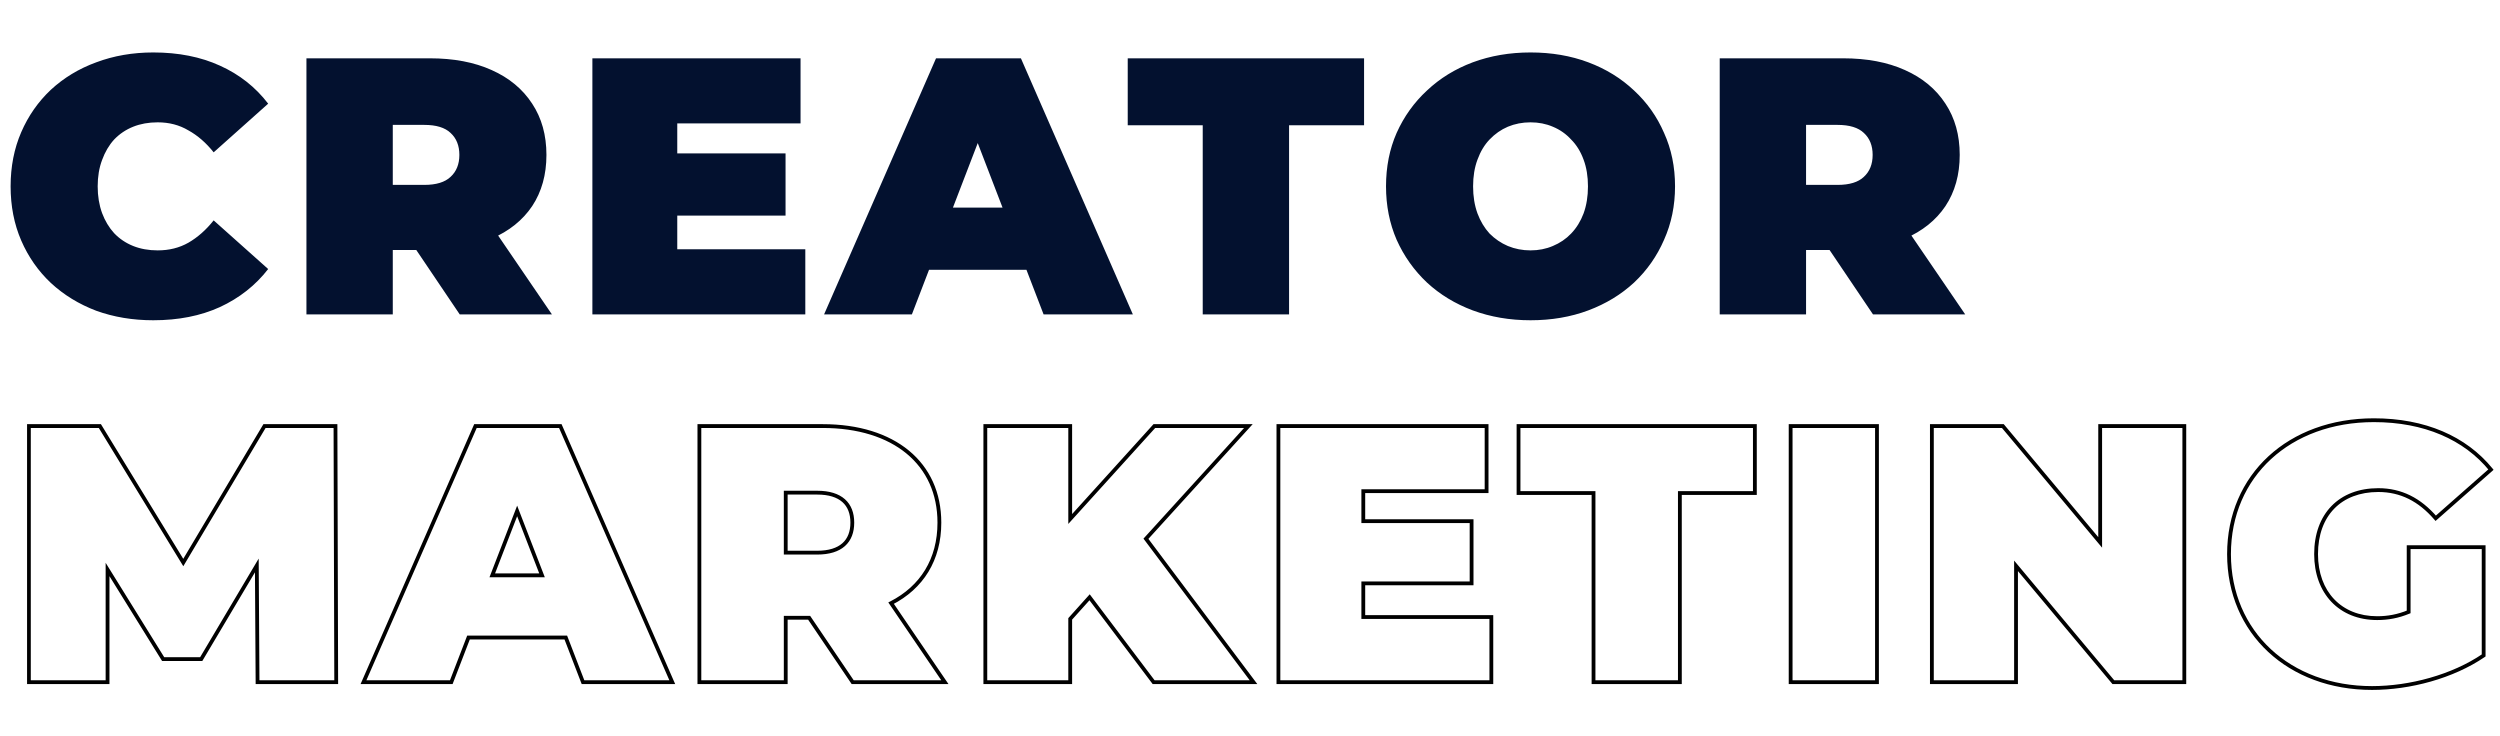 <?xml version="1.0" encoding="UTF-8"?>
<svg xmlns="http://www.w3.org/2000/svg" width="1312" height="386" viewBox="0 0 1312 386" fill="none">
  <g filter="url(#filter0_dddd_317_864)">
    <mask id="path-1-outside-1_317_864" maskUnits="userSpaceOnUse" x="14" y="219" width="1295" height="144" fill="black">
      <rect fill="white" x="14" y="219" width="1295" height="144"></rect>
      <path d="M176.443 358H135.163L134.779 296.752L105.595 345.904H85.627L56.443 298.864V358H15.163V223.6H52.411L96.187 295.216L138.811 223.6H176.059L176.443 358ZM305.958 358L296.934 334.576H245.862L236.838 358H190.758L249.51 223.6H294.054L352.806 358H305.958ZM258.342 301.936H284.454L271.398 268.144L258.342 301.936ZM447.486 358L424.638 324.208H412.35V358H367.038V223.6H431.742C469.182 223.6 492.99 243.184 492.99 274.288C492.99 293.68 483.774 308.272 467.646 316.528L495.87 358H447.486ZM447.294 274.288C447.294 264.496 441.342 258.544 428.862 258.544H412.35V290.032H428.862C441.342 290.032 447.294 284.08 447.294 274.288ZM605.42 358L571.82 313.456L561.644 324.784V358H517.1V223.6H561.644V272.368L605.804 223.6H655.148L601.388 282.736L657.836 358H605.42ZM715.457 323.824H782.657V358H670.913V223.6H780.161V257.776H715.457V273.52H772.289V306.16H715.457V323.824ZM836.284 358V258.736H796.924V223.6H920.956V258.736H881.596V358H836.284ZM939.725 358V223.6H985.037V358H939.725ZM1102.17 223.6H1146.33V358H1109.08L1058.01 296.944V358H1013.85V223.6H1051.1L1102.17 284.656V223.6ZM1264.06 321.136V287.152H1303.42V343.984C1287.1 355.12 1264.63 361.072 1244.86 361.072C1201.47 361.072 1169.79 332.08 1169.79 290.8C1169.79 249.52 1201.47 220.528 1245.82 220.528C1272.31 220.528 1293.63 229.744 1307.26 246.448L1278.27 271.984C1269.82 262.192 1260.03 257.2 1248.12 257.2C1228.15 257.2 1215.48 270.064 1215.48 290.8C1215.48 310.96 1228.15 324.4 1247.55 324.4C1253.11 324.4 1258.49 323.44 1264.06 321.136Z"></path>
    </mask>
    <path d="M176.443 358V359H177.446L177.443 357.997L176.443 358ZM135.163 358L134.163 358.006L134.169 359H135.163V358ZM134.779 296.752L135.779 296.746L135.756 293.147L133.919 296.241L134.779 296.752ZM105.595 345.904V346.904H106.164L106.455 346.415L105.595 345.904ZM85.627 345.904L84.777 346.431L85.07 346.904H85.627V345.904ZM56.443 298.864L57.292 298.337L55.443 295.355V298.864H56.443ZM56.443 358V359H57.443V358H56.443ZM15.163 358H14.163V359H15.163V358ZM15.163 223.6V222.6H14.163V223.6H15.163ZM52.411 223.6L53.264 223.078L52.971 222.6H52.411V223.6ZM96.187 295.216L95.334 295.738L96.198 297.152L97.046 295.727L96.187 295.216ZM138.811 223.6V222.6H138.242L137.951 223.089L138.811 223.6ZM176.059 223.6L177.059 223.597L177.056 222.6H176.059V223.6ZM176.443 357H135.163V359H176.443V357ZM136.163 357.994L135.779 296.746L133.779 296.758L134.163 358.006L136.163 357.994ZM133.919 296.241L104.735 345.393L106.455 346.415L135.639 297.263L133.919 296.241ZM105.595 344.904H85.627V346.904H105.595V344.904ZM86.477 345.377L57.292 298.337L55.593 299.391L84.777 346.431L86.477 345.377ZM55.443 298.864V358H57.443V298.864H55.443ZM56.443 357H15.163V359H56.443V357ZM16.163 358V223.6H14.163V358H16.163ZM15.163 224.6H52.411V222.6H15.163V224.6ZM51.557 224.122L95.334 295.738L97.04 294.694L53.264 223.078L51.557 224.122ZM97.046 295.727L139.67 224.111L137.951 223.089L95.327 294.705L97.046 295.727ZM138.811 224.6H176.059V222.6H138.811V224.6ZM175.059 223.603L175.443 358.003L177.443 357.997L177.059 223.597L175.059 223.603ZM305.958 358L305.025 358.359L305.272 359H305.958V358ZM296.934 334.576L297.867 334.217L297.621 333.576H296.934V334.576ZM245.862 334.576V333.576H245.176L244.929 334.217L245.862 334.576ZM236.838 358V359H237.525L237.771 358.359L236.838 358ZM190.758 358L189.842 357.599L189.23 359H190.758V358ZM249.51 223.6V222.6H248.856L248.594 223.199L249.51 223.6ZM294.054 223.6L294.971 223.199L294.708 222.6H294.054V223.6ZM352.806 358V359H354.335L353.723 357.599L352.806 358ZM258.342 301.936L257.409 301.576L256.884 302.936H258.342V301.936ZM284.454 301.936V302.936H285.913L285.387 301.576L284.454 301.936ZM271.398 268.144L272.331 267.784L271.398 265.369L270.465 267.784L271.398 268.144ZM306.891 357.641L297.867 334.217L296.001 334.935L305.025 358.359L306.891 357.641ZM296.934 333.576H245.862V335.576H296.934V333.576ZM244.929 334.217L235.905 357.641L237.771 358.359L246.795 334.935L244.929 334.217ZM236.838 357H190.758V359H236.838V357ZM191.675 358.401L250.427 224.001L248.594 223.199L189.842 357.599L191.675 358.401ZM249.51 224.6H294.054V222.6H249.51V224.6ZM293.138 224.001L351.89 358.401L353.723 357.599L294.971 223.199L293.138 224.001ZM352.806 357H305.958V359H352.806V357ZM258.342 302.936H284.454V300.936H258.342V302.936ZM285.387 301.576L272.331 267.784L270.465 268.504L283.521 302.296L285.387 301.576ZM270.465 267.784L257.409 301.576L259.275 302.296L272.331 268.504L270.465 267.784ZM447.486 358L446.657 358.56L446.955 359H447.486V358ZM424.638 324.208L425.466 323.648L425.169 323.208H424.638V324.208ZM412.35 324.208V323.208H411.35V324.208H412.35ZM412.35 358V359H413.35V358H412.35ZM367.038 358H366.038V359H367.038V358ZM367.038 223.6V222.6H366.038V223.6H367.038ZM467.646 316.528L467.19 315.638L466.182 316.154L466.819 317.091L467.646 316.528ZM495.87 358V359H497.76L496.696 357.437L495.87 358ZM412.35 258.544V257.544H411.35V258.544H412.35ZM412.35 290.032H411.35V291.032H412.35V290.032ZM448.314 357.44L425.466 323.648L423.809 324.768L446.657 358.56L448.314 357.44ZM424.638 323.208H412.35V325.208H424.638V323.208ZM411.35 324.208V358H413.35V324.208H411.35ZM412.35 357H367.038V359H412.35V357ZM368.038 358V223.6H366.038V358H368.038ZM367.038 224.6H431.742V222.6H367.038V224.6ZM431.742 224.6C450.297 224.6 465.362 229.453 475.769 238.051C486.155 246.632 491.99 259.013 491.99 274.288H493.99C493.99 258.459 487.921 245.496 477.043 236.509C466.185 227.539 450.627 222.6 431.742 222.6V224.6ZM491.99 274.288C491.99 293.309 482.981 307.555 467.19 315.638L468.101 317.418C484.567 308.989 493.99 294.051 493.99 274.288H491.99ZM466.819 317.091L495.043 358.563L496.696 357.437L468.472 315.965L466.819 317.091ZM495.87 357H447.486V359H495.87V357ZM448.294 274.288C448.294 269.185 446.736 264.945 443.422 261.997C440.128 259.065 435.246 257.544 428.862 257.544V259.544C434.958 259.544 439.292 260.999 442.093 263.491C444.876 265.967 446.294 269.599 446.294 274.288H448.294ZM428.862 257.544H412.35V259.544H428.862V257.544ZM411.35 258.544V290.032H413.35V258.544H411.35ZM412.35 291.032H428.862V289.032H412.35V291.032ZM428.862 291.032C435.246 291.032 440.128 289.511 443.422 286.579C446.736 283.631 448.294 279.391 448.294 274.288H446.294C446.294 278.977 444.876 282.609 442.093 285.085C439.292 287.577 434.958 289.032 428.862 289.032V291.032ZM605.42 358L604.622 358.602L604.922 359H605.42V358ZM571.82 313.456L572.619 312.854L571.888 311.885L571.076 312.788L571.82 313.456ZM561.644 324.784L560.9 324.116L560.644 324.401V324.784H561.644ZM561.644 358V359H562.644V358H561.644ZM517.1 358H516.1V359H517.1V358ZM517.1 223.6V222.6H516.1V223.6H517.1ZM561.644 223.6H562.644V222.6H561.644V223.6ZM561.644 272.368H560.644V274.962L562.385 273.039L561.644 272.368ZM605.804 223.6V222.6H605.361L605.063 222.929L605.804 223.6ZM655.148 223.6L655.888 224.273L657.409 222.6H655.148V223.6ZM601.388 282.736L600.648 282.063L600.092 282.675L600.588 283.336L601.388 282.736ZM657.836 358V359H659.836L658.636 357.4L657.836 358ZM606.219 357.398L572.619 312.854L571.022 314.058L604.622 358.602L606.219 357.398ZM571.076 312.788L560.9 324.116L562.388 325.452L572.564 314.124L571.076 312.788ZM560.644 324.784V358H562.644V324.784H560.644ZM561.644 357H517.1V359H561.644V357ZM518.1 358V223.6H516.1V358H518.1ZM517.1 224.6H561.644V222.6H517.1V224.6ZM560.644 223.6V272.368H562.644V223.6H560.644ZM562.385 273.039L606.546 224.271L605.063 222.929L560.903 271.697L562.385 273.039ZM605.804 224.6H655.148V222.6H605.804V224.6ZM654.408 222.927L600.648 282.063L602.128 283.409L655.888 224.273L654.408 222.927ZM600.588 283.336L657.036 358.6L658.636 357.4L602.188 282.136L600.588 283.336ZM657.836 357H605.42V359H657.836V357ZM715.457 323.824H714.457V324.824H715.457V323.824ZM782.657 323.824H783.657V322.824H782.657V323.824ZM782.657 358V359H783.657V358H782.657ZM670.913 358H669.913V359H670.913V358ZM670.913 223.6V222.6H669.913V223.6H670.913ZM780.161 223.6H781.161V222.6H780.161V223.6ZM780.161 257.776V258.776H781.161V257.776H780.161ZM715.457 257.776V256.776H714.457V257.776H715.457ZM715.457 273.52H714.457V274.52H715.457V273.52ZM772.289 273.52H773.289V272.52H772.289V273.52ZM772.289 306.16V307.16H773.289V306.16H772.289ZM715.457 306.16V305.16H714.457V306.16H715.457ZM715.457 324.824H782.657V322.824H715.457V324.824ZM781.657 323.824V358H783.657V323.824H781.657ZM782.657 357H670.913V359H782.657V357ZM671.913 358V223.6H669.913V358H671.913ZM670.913 224.6H780.161V222.6H670.913V224.6ZM779.161 223.6V257.776H781.161V223.6H779.161ZM780.161 256.776H715.457V258.776H780.161V256.776ZM714.457 257.776V273.52H716.457V257.776H714.457ZM715.457 274.52H772.289V272.52H715.457V274.52ZM771.289 273.52V306.16H773.289V273.52H771.289ZM772.289 305.16H715.457V307.16H772.289V305.16ZM714.457 306.16V323.824H716.457V306.16H714.457ZM836.284 358H835.284V359H836.284V358ZM836.284 258.736H837.284V257.736H836.284V258.736ZM796.924 258.736H795.924V259.736H796.924V258.736ZM796.924 223.6V222.6H795.924V223.6H796.924ZM920.956 223.6H921.956V222.6H920.956V223.6ZM920.956 258.736V259.736H921.956V258.736H920.956ZM881.596 258.736V257.736H880.596V258.736H881.596ZM881.596 358V359H882.596V358H881.596ZM837.284 358V258.736H835.284V358H837.284ZM836.284 257.736H796.924V259.736H836.284V257.736ZM797.924 258.736V223.6H795.924V258.736H797.924ZM796.924 224.6H920.956V222.6H796.924V224.6ZM919.956 223.6V258.736H921.956V223.6H919.956ZM920.956 257.736H881.596V259.736H920.956V257.736ZM880.596 258.736V358H882.596V258.736H880.596ZM881.596 357H836.284V359H881.596V357ZM939.725 358H938.725V359H939.725V358ZM939.725 223.6V222.6H938.725V223.6H939.725ZM985.037 223.6H986.037V222.6H985.037V223.6ZM985.037 358V359H986.037V358H985.037ZM940.725 358V223.6H938.725V358H940.725ZM939.725 224.6H985.037V222.6H939.725V224.6ZM984.037 223.6V358H986.037V223.6H984.037ZM985.037 357H939.725V359H985.037V357ZM1102.17 223.6V222.6H1101.17V223.6H1102.17ZM1146.33 223.6H1147.33V222.6H1146.33V223.6ZM1146.33 358V359H1147.33V358H1146.33ZM1109.08 358L1108.32 358.642L1108.61 359H1109.08V358ZM1058.01 296.944L1058.78 296.302L1057.01 294.19V296.944H1058.01ZM1058.01 358V359H1059.01V358H1058.01ZM1013.85 358H1012.85V359H1013.85V358ZM1013.85 223.6V222.6H1012.85V223.6H1013.85ZM1051.1 223.6L1051.87 222.958L1051.57 222.6H1051.1V223.6ZM1102.17 284.656L1101.4 285.298L1103.17 287.41V284.656H1102.17ZM1102.17 224.6H1146.33V222.6H1102.17V224.6ZM1145.33 223.6V358H1147.33V223.6H1145.33ZM1146.33 357H1109.08V359H1146.33V357ZM1109.85 357.358L1058.78 296.302L1057.24 297.586L1108.32 358.642L1109.85 357.358ZM1057.01 296.944V358H1059.01V296.944H1057.01ZM1058.01 357H1013.85V359H1058.01V357ZM1014.85 358V223.6H1012.85V358H1014.85ZM1013.85 224.6H1051.1V222.6H1013.85V224.6ZM1050.33 224.242L1101.4 285.298L1102.94 284.014L1051.87 222.958L1050.33 224.242ZM1103.17 284.656V223.6H1101.17V284.656H1103.17ZM1264.06 321.136L1264.44 322.06L1265.06 321.804V321.136H1264.06ZM1264.06 287.152V286.152H1263.06V287.152H1264.06ZM1303.42 287.152H1304.42V286.152H1303.42V287.152ZM1303.42 343.984L1303.98 344.81L1304.42 344.512V343.984H1303.42ZM1307.26 246.448L1307.92 247.198L1308.64 246.562L1308.03 245.816L1307.26 246.448ZM1278.27 271.984L1277.51 272.637L1278.17 273.402L1278.93 272.734L1278.27 271.984ZM1265.06 321.136V287.152H1263.06V321.136H1265.06ZM1264.06 288.152H1303.42V286.152H1264.06V288.152ZM1302.42 287.152V343.984H1304.42V287.152H1302.42ZM1302.86 343.158C1286.73 354.164 1264.47 360.072 1244.86 360.072V362.072C1264.8 362.072 1287.47 356.076 1303.98 344.81L1302.86 343.158ZM1244.86 360.072C1201.95 360.072 1170.79 331.46 1170.79 290.8H1168.79C1168.79 332.7 1200.98 362.072 1244.86 362.072V360.072ZM1170.79 290.8C1170.79 270.429 1178.6 253.131 1191.85 240.919C1205.11 228.702 1223.86 221.528 1245.82 221.528V219.528C1223.42 219.528 1204.16 226.85 1190.49 239.449C1176.82 252.053 1168.79 269.891 1168.79 290.8H1170.79ZM1245.82 221.528C1272.08 221.528 1293.08 230.654 1306.48 247.08L1308.03 245.816C1294.17 228.834 1272.55 219.528 1245.82 219.528V221.528ZM1306.6 245.698L1277.61 271.234L1278.93 272.734L1307.92 247.198L1306.6 245.698ZM1279.02 271.331C1270.42 261.353 1260.36 256.2 1248.12 256.2V258.2C1259.69 258.2 1269.22 263.031 1277.51 272.637L1279.02 271.331ZM1248.12 256.2C1237.92 256.2 1229.48 259.492 1223.6 265.526C1217.72 271.557 1214.48 280.227 1214.48 290.8H1216.48C1216.48 280.637 1219.58 272.507 1225.03 266.922C1230.47 261.34 1238.36 258.2 1248.12 258.2V256.2ZM1214.48 290.8C1214.48 301.09 1217.72 309.752 1223.52 315.849C1229.32 321.951 1237.61 325.4 1247.55 325.4V323.4C1238.09 323.4 1230.35 320.129 1224.97 314.471C1219.58 308.808 1216.48 300.67 1216.48 290.8H1214.48ZM1247.55 325.4C1253.24 325.4 1258.74 324.417 1264.44 322.06L1263.68 320.212C1258.24 322.463 1252.99 323.4 1247.55 323.4V325.4Z" fill="black" mask="url(#path-1-outside-1_317_864)"></path>
  </g>
  <path d="M80.448 168.072C69.696 168.072 59.712 166.408 50.496 163.08C41.408 159.624 33.472 154.76 26.688 148.488C20.032 142.216 14.848 134.792 11.136 126.216C7.424 117.64 5.568 108.168 5.568 97.8C5.568 87.432 7.424 77.96 11.136 69.384C14.848 60.808 20.032 53.384 26.688 47.112C33.472 40.84 41.408 36.04 50.496 32.712C59.712 29.256 69.696 27.528 80.448 27.528C93.632 27.528 105.28 29.832 115.392 34.44C125.632 39.048 134.08 45.704 140.736 54.408L112.128 79.944C108.16 74.952 103.744 71.112 98.88 68.424C94.144 65.608 88.768 64.2 82.752 64.2C78.016 64.2 73.728 64.968 69.888 66.504C66.048 68.04 62.72 70.28 59.904 73.224C57.216 76.168 55.104 79.752 53.568 83.976C52.032 88.072 51.264 92.68 51.264 97.8C51.264 102.92 52.032 107.592 53.568 111.816C55.104 115.912 57.216 119.432 59.904 122.376C62.72 125.32 66.048 127.56 69.888 129.096C73.728 130.632 78.016 131.4 82.752 131.4C88.768 131.4 94.144 130.056 98.88 127.368C103.744 124.552 108.16 120.648 112.128 115.656L140.736 141.192C134.08 149.768 125.632 156.424 115.392 161.16C105.28 165.768 93.632 168.072 80.448 168.072ZM160.819 165V30.6H225.523C238.067 30.6 248.883 32.648 257.971 36.744C267.187 40.84 274.291 46.728 279.283 54.408C284.275 61.96 286.771 70.92 286.771 81.288C286.771 91.656 284.275 100.616 279.283 108.168C274.291 115.592 267.187 121.288 257.971 125.256C248.883 129.224 238.067 131.208 225.523 131.208H185.971L206.131 112.584V165H160.819ZM241.267 165L208.243 116.04H256.243L289.651 165H241.267ZM206.131 117.576L185.971 97.032H222.643C228.915 97.032 233.523 95.624 236.467 92.808C239.539 89.992 241.075 86.152 241.075 81.288C241.075 76.424 239.539 72.584 236.467 69.768C233.523 66.952 228.915 65.544 222.643 65.544H185.971L206.131 45V117.576ZM352.354 80.52H412.258V113.16H352.354V80.52ZM355.426 130.824H422.626V165H310.882V30.6H420.13V64.776H355.426V130.824ZM432.477 165L491.229 30.6H535.773L594.525 165H547.677L504.285 52.104H521.949L478.557 165H432.477ZM467.421 141.576L478.941 108.936H540.765L552.285 141.576H467.421ZM631.191 165V65.736H591.831V30.6H715.863V65.736H676.503V165H631.191ZM803.221 168.072C792.341 168.072 782.229 166.344 772.885 162.888C763.669 159.432 755.669 154.568 748.885 148.296C742.101 141.896 736.789 134.408 732.949 125.832C729.237 117.256 727.381 107.912 727.381 97.8C727.381 87.56 729.237 78.216 732.949 69.768C736.789 61.192 742.101 53.768 748.885 47.496C755.669 41.096 763.669 36.168 772.885 32.712C782.229 29.256 792.341 27.528 803.221 27.528C814.229 27.528 824.341 29.256 833.557 32.712C842.773 36.168 850.773 41.096 857.557 47.496C864.341 53.768 869.589 61.192 873.301 69.768C877.141 78.216 879.061 87.56 879.061 97.8C879.061 107.912 877.141 117.256 873.301 125.832C869.589 134.408 864.341 141.896 857.557 148.296C850.773 154.568 842.773 159.432 833.557 162.888C824.341 166.344 814.229 168.072 803.221 168.072ZM803.221 131.4C807.445 131.4 811.349 130.632 814.933 129.096C818.645 127.56 821.845 125.384 824.533 122.568C827.349 119.624 829.525 116.104 831.061 112.008C832.597 107.784 833.365 103.048 833.365 97.8C833.365 92.552 832.597 87.88 831.061 83.784C829.525 79.56 827.349 76.04 824.533 73.224C821.845 70.28 818.645 68.04 814.933 66.504C811.349 64.968 807.445 64.2 803.221 64.2C798.997 64.2 795.029 64.968 791.317 66.504C787.733 68.04 784.533 70.28 781.717 73.224C779.029 76.04 776.917 79.56 775.381 83.784C773.845 87.88 773.077 92.552 773.077 97.8C773.077 103.048 773.845 107.784 775.381 112.008C776.917 116.104 779.029 119.624 781.717 122.568C784.533 125.384 787.733 127.56 791.317 129.096C795.029 130.632 798.997 131.4 803.221 131.4ZM902.507 165V30.6H967.211C979.755 30.6 990.571 32.648 999.659 36.744C1008.87 40.84 1015.98 46.728 1020.97 54.408C1025.96 61.96 1028.46 70.92 1028.46 81.288C1028.46 91.656 1025.96 100.616 1020.97 108.168C1015.98 115.592 1008.87 121.288 999.659 125.256C990.571 129.224 979.755 131.208 967.211 131.208H927.659L947.819 112.584V165H902.507ZM982.955 165L949.931 116.04H997.931L1031.34 165H982.955ZM947.819 117.576L927.659 97.032H964.331C970.603 97.032 975.211 95.624 978.155 92.808C981.227 89.992 982.763 86.152 982.763 81.288C982.763 76.424 981.227 72.584 978.155 69.768C975.211 66.952 970.603 65.544 964.331 65.544H927.659L947.819 45V117.576Z" fill="#03112F"></path>
  <defs>
    <filter id="filter0_dddd_317_864" x="14.163" y="219.527" width="1294.1" height="142.545" filterUnits="userSpaceOnUse" color-interpolation-filters="sRGB">
      <feFlood flood-opacity="0" result="BackgroundImageFix"></feFlood>
      <feColorMatrix in="SourceAlpha" type="matrix" values="0 0 0 0 0 0 0 0 0 0 0 0 0 0 0 0 0 0 127 0" result="hardAlpha"></feColorMatrix>
      <feOffset dy="-1"></feOffset>
      <feComposite in2="hardAlpha" operator="out"></feComposite>
      <feColorMatrix type="matrix" values="0 0 0 0 0 0 0 0 0 0 0 0 0 0 0 0 0 0 1 0"></feColorMatrix>
      <feBlend mode="normal" in2="BackgroundImageFix" result="effect1_dropShadow_317_864"></feBlend>
      <feColorMatrix in="SourceAlpha" type="matrix" values="0 0 0 0 0 0 0 0 0 0 0 0 0 0 0 0 0 0 127 0" result="hardAlpha"></feColorMatrix>
      <feOffset dx="1"></feOffset>
      <feComposite in2="hardAlpha" operator="out"></feComposite>
      <feColorMatrix type="matrix" values="0 0 0 0 0 0 0 0 0 0 0 0 0 0 0 0 0 0 1 0"></feColorMatrix>
      <feBlend mode="normal" in2="effect1_dropShadow_317_864" result="effect2_dropShadow_317_864"></feBlend>
      <feColorMatrix in="SourceAlpha" type="matrix" values="0 0 0 0 0 0 0 0 0 0 0 0 0 0 0 0 0 0 127 0" result="hardAlpha"></feColorMatrix>
      <feOffset dy="1"></feOffset>
      <feComposite in2="hardAlpha" operator="out"></feComposite>
      <feColorMatrix type="matrix" values="0 0 0 0 0 0 0 0 0 0 0 0 0 0 0 0 0 0 1 0"></feColorMatrix>
      <feBlend mode="normal" in2="effect2_dropShadow_317_864" result="effect3_dropShadow_317_864"></feBlend>
      <feColorMatrix in="SourceAlpha" type="matrix" values="0 0 0 0 0 0 0 0 0 0 0 0 0 0 0 0 0 0 127 0" result="hardAlpha"></feColorMatrix>
      <feOffset dx="-1"></feOffset>
      <feComposite in2="hardAlpha" operator="out"></feComposite>
      <feColorMatrix type="matrix" values="0 0 0 0 0 0 0 0 0 0 0 0 0 0 0 0 0 0 1 0"></feColorMatrix>
      <feBlend mode="normal" in2="effect3_dropShadow_317_864" result="effect4_dropShadow_317_864"></feBlend>
      <feBlend mode="normal" in="SourceGraphic" in2="effect4_dropShadow_317_864" result="shape"></feBlend>
    </filter>
  </defs>
</svg>
